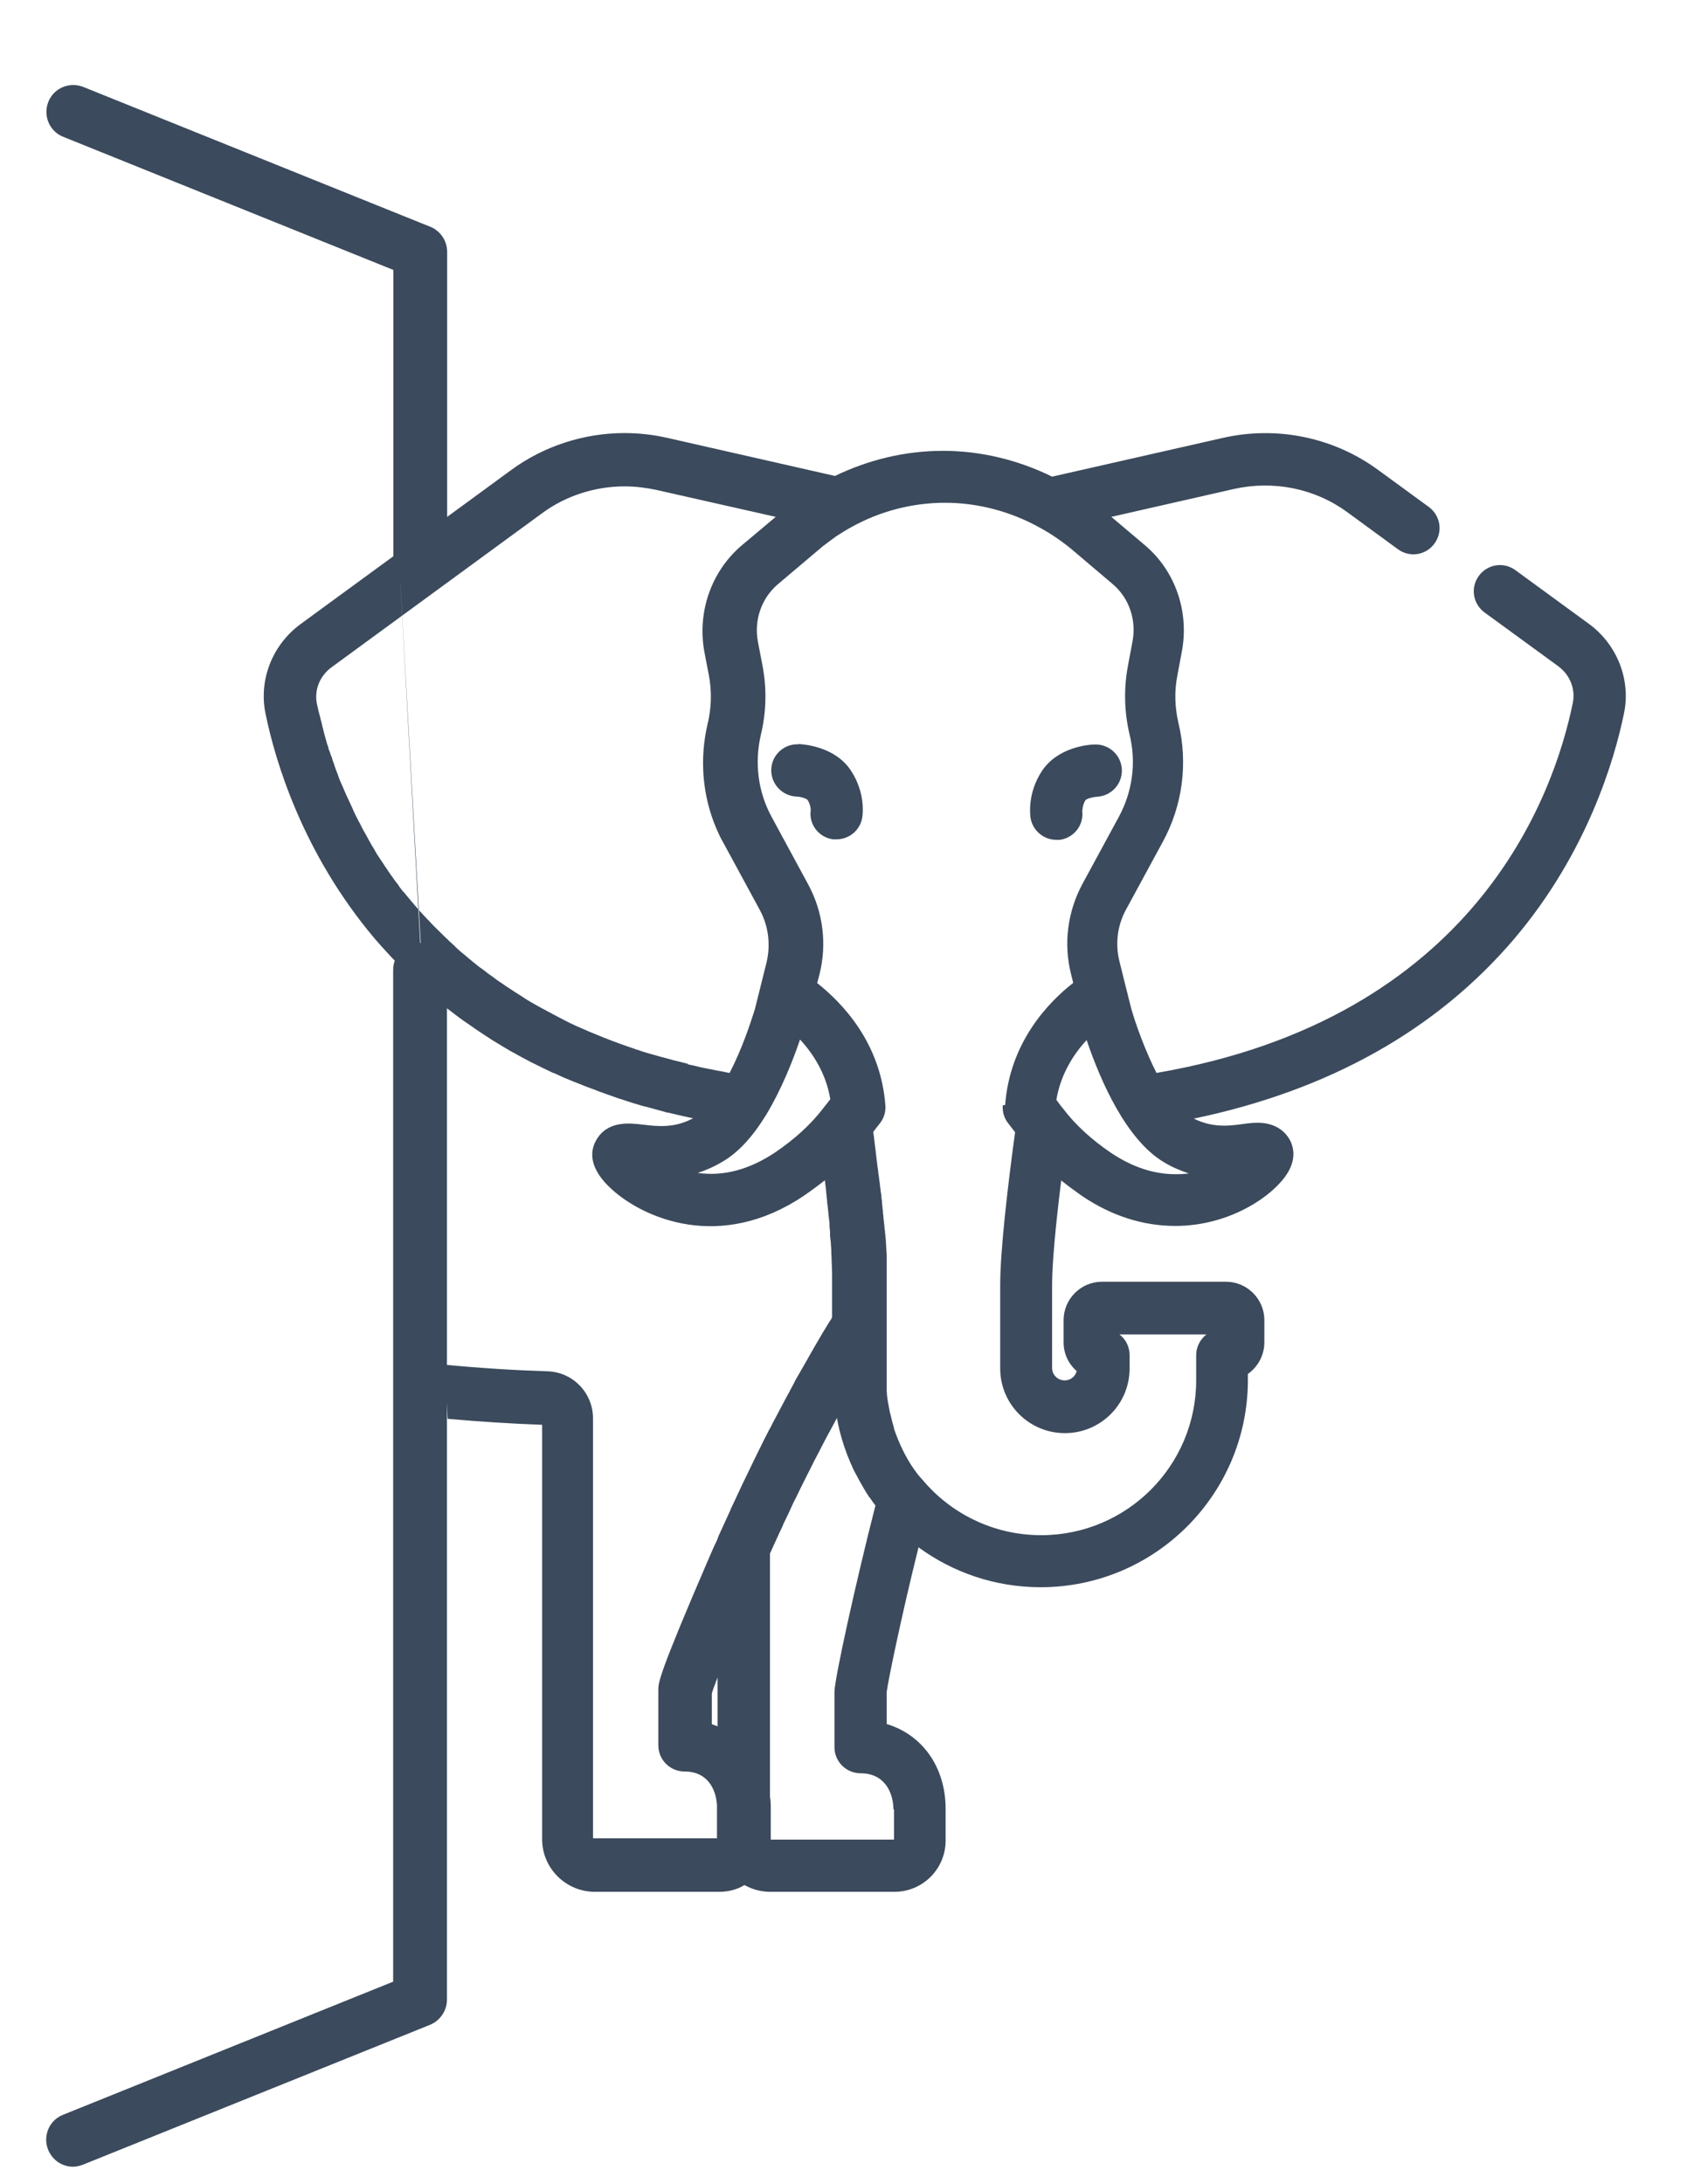 <svg width="17" height="22" viewBox="0 0 17 22" fill="none" xmlns="http://www.w3.org/2000/svg">
<g id="LOGO SMST">
<path id="Vector" d="M4.235 5.964C4.085 5.964 3.964 5.843 3.964 5.693V2.719L0.637 1.378C0.498 1.323 0.432 1.165 0.487 1.026C0.543 0.886 0.7 0.821 0.84 0.876L4.338 2.285C4.44 2.327 4.506 2.427 4.506 2.538V5.693C4.506 5.843 4.385 5.964 4.235 5.964Z" fill="#3B4A5C"/>
<path id="Vector_2" d="M0.737 21.824C0.629 21.824 0.53 21.761 0.485 21.653C0.43 21.514 0.495 21.356 0.635 21.301L3.962 19.96V9.768C3.962 9.619 4.083 9.498 4.233 9.498C4.383 9.498 4.504 9.619 4.504 9.768V20.141C4.504 20.252 4.435 20.352 4.335 20.394L0.837 21.803C0.803 21.816 0.769 21.824 0.735 21.824H0.737Z" fill="#3B4A5C"/>
<g id="Group">
<path id="Vector_3" d="M4.017 5.564L4.511 14.291C4.845 14.32 5.164 14.341 5.463 14.351V18.524C5.463 18.819 5.703 19.055 5.995 19.055H7.249C7.341 19.055 7.428 19.032 7.502 18.987C7.578 19.029 7.667 19.055 7.759 19.055H9.014C9.298 19.055 9.529 18.824 9.529 18.54V18.219C9.529 17.798 9.293 17.472 8.935 17.365V17.044C8.948 16.936 9.082 16.284 9.256 15.585C9.6 15.837 10.026 15.987 10.487 15.987C11.639 15.987 12.575 15.051 12.575 13.899V13.839C12.675 13.768 12.741 13.652 12.741 13.52V13.297C12.741 13.084 12.567 12.91 12.354 12.91H11.105C10.892 12.91 10.718 13.084 10.718 13.297V13.52C10.718 13.636 10.768 13.739 10.85 13.81C10.836 13.865 10.787 13.904 10.729 13.904C10.66 13.904 10.602 13.849 10.602 13.778V12.945C10.602 12.737 10.634 12.371 10.694 11.89C10.76 11.943 10.831 11.995 10.902 12.045C11.202 12.248 11.52 12.348 11.844 12.348C12.404 12.348 12.843 12.035 12.977 11.811C13.067 11.661 13.03 11.546 13.001 11.488C12.967 11.422 12.877 11.309 12.675 11.309C12.625 11.309 12.575 11.314 12.522 11.322C12.462 11.33 12.401 11.338 12.336 11.338C12.223 11.338 12.125 11.314 12.03 11.267C13.393 10.983 14.479 10.373 15.26 9.455C15.991 8.593 16.267 7.662 16.365 7.186C16.436 6.847 16.296 6.492 16.012 6.284L15.271 5.743C15.152 5.656 14.989 5.682 14.902 5.801C14.816 5.919 14.842 6.082 14.96 6.169L15.702 6.71C15.82 6.797 15.878 6.939 15.849 7.081C15.655 8.028 14.855 10.257 11.654 10.807C11.549 10.599 11.468 10.378 11.423 10.236C11.415 10.21 11.407 10.184 11.399 10.157L11.357 9.989L11.347 9.95L11.281 9.684C11.236 9.505 11.26 9.319 11.349 9.158L11.717 8.48C11.917 8.114 11.973 7.688 11.875 7.281C11.838 7.121 11.833 6.96 11.865 6.8L11.909 6.566C11.986 6.161 11.844 5.748 11.533 5.488L11.199 5.206L12.435 4.925C12.835 4.836 13.251 4.92 13.577 5.159L14.087 5.532C14.206 5.619 14.369 5.593 14.455 5.475C14.542 5.356 14.516 5.193 14.398 5.106L13.887 4.733C13.438 4.404 12.864 4.286 12.317 4.412L10.602 4.801C10.261 4.633 9.884 4.541 9.503 4.541C9.122 4.541 8.754 4.63 8.414 4.794L6.723 4.41C6.581 4.378 6.436 4.362 6.292 4.362C5.884 4.362 5.479 4.494 5.153 4.733L4.017 5.564L3.275 6.106L3.028 6.287C2.744 6.495 2.605 6.85 2.676 7.189C2.773 7.665 3.049 8.593 3.775 9.453C3.82 9.505 3.867 9.558 3.914 9.608C3.92 9.613 3.925 9.621 3.93 9.626C3.975 9.674 4.022 9.721 4.067 9.768C4.075 9.776 4.083 9.784 4.09 9.792C4.138 9.837 4.185 9.881 4.232 9.926C4.24 9.934 4.248 9.942 4.256 9.947C4.306 9.992 4.356 10.034 4.406 10.076C4.411 10.081 4.419 10.086 4.424 10.092C4.477 10.136 4.532 10.178 4.588 10.22C4.643 10.263 4.701 10.302 4.758 10.341C4.766 10.347 4.772 10.352 4.78 10.357C4.835 10.394 4.89 10.431 4.948 10.468C4.958 10.473 4.966 10.481 4.977 10.486C5.032 10.52 5.09 10.555 5.148 10.589C5.158 10.594 5.166 10.599 5.177 10.604C5.237 10.639 5.298 10.67 5.358 10.702C5.366 10.704 5.371 10.71 5.379 10.712C5.442 10.744 5.508 10.775 5.574 10.807C5.574 10.807 5.576 10.807 5.579 10.807C5.645 10.838 5.711 10.867 5.779 10.894C5.787 10.896 5.797 10.902 5.805 10.904C5.871 10.931 5.937 10.957 6.003 10.98C6.013 10.986 6.026 10.988 6.037 10.994C6.102 11.017 6.171 11.041 6.237 11.065C6.247 11.067 6.26 11.072 6.271 11.075C6.339 11.099 6.41 11.12 6.481 11.141C6.489 11.141 6.497 11.146 6.505 11.146C6.578 11.167 6.652 11.185 6.726 11.207C6.728 11.207 6.731 11.207 6.734 11.207C6.81 11.225 6.886 11.243 6.962 11.259C6.97 11.259 6.976 11.262 6.984 11.264C6.797 11.364 6.631 11.346 6.481 11.328C6.344 11.312 6.116 11.283 6.003 11.493C5.947 11.598 5.931 11.769 6.168 11.982C6.489 12.271 7.257 12.611 8.099 12.045C8.172 11.995 8.243 11.943 8.312 11.888C8.317 11.924 8.32 11.959 8.325 11.993C8.325 12.003 8.325 12.011 8.327 12.022C8.33 12.048 8.333 12.074 8.335 12.101C8.335 12.111 8.335 12.119 8.338 12.13C8.341 12.161 8.346 12.193 8.348 12.222C8.348 12.222 8.348 12.224 8.348 12.227C8.351 12.258 8.356 12.29 8.359 12.321C8.359 12.329 8.359 12.337 8.359 12.345C8.359 12.369 8.364 12.39 8.364 12.411C8.364 12.419 8.364 12.427 8.364 12.434C8.364 12.461 8.37 12.49 8.372 12.513C8.372 12.513 8.372 12.513 8.372 12.516C8.372 12.542 8.377 12.569 8.377 12.595C8.377 12.603 8.377 12.608 8.377 12.616C8.377 12.634 8.38 12.653 8.38 12.671C8.38 12.679 8.38 12.684 8.38 12.692C8.38 12.713 8.383 12.737 8.383 12.758C8.383 12.779 8.383 12.8 8.385 12.818C8.385 12.824 8.385 12.829 8.385 12.834C8.385 12.847 8.385 12.863 8.385 12.876C8.385 12.882 8.385 12.887 8.385 12.892C8.385 12.91 8.385 12.926 8.385 12.942V13.268C8.385 13.268 8.38 13.278 8.377 13.284C8.37 13.297 8.364 13.305 8.362 13.307C8.317 13.378 8.272 13.455 8.225 13.536C8.214 13.555 8.204 13.573 8.193 13.591C8.193 13.597 8.188 13.599 8.185 13.605L8.133 13.697C8.133 13.697 8.133 13.699 8.13 13.702C8.091 13.77 8.054 13.836 8.014 13.904C8.012 13.91 8.009 13.915 8.007 13.92L7.962 14.004C7.959 14.009 7.957 14.015 7.954 14.02C7.933 14.057 7.912 14.096 7.893 14.133C7.857 14.201 7.82 14.27 7.786 14.335C7.78 14.346 7.775 14.357 7.77 14.367C7.765 14.378 7.757 14.391 7.751 14.401C7.717 14.467 7.683 14.533 7.652 14.598C7.652 14.598 7.652 14.601 7.649 14.604C7.638 14.625 7.628 14.648 7.617 14.669C7.586 14.735 7.552 14.801 7.52 14.869C7.51 14.89 7.499 14.914 7.488 14.935C7.454 15.009 7.42 15.08 7.386 15.153C7.378 15.169 7.37 15.187 7.362 15.203C7.362 15.206 7.362 15.209 7.36 15.211C7.32 15.298 7.281 15.385 7.241 15.471C7.236 15.482 7.233 15.495 7.228 15.506C7.228 15.506 7.228 15.506 7.228 15.508C7.197 15.571 7.173 15.627 7.149 15.682C6.634 16.875 6.634 16.947 6.634 17.023V17.58C6.634 17.725 6.752 17.843 6.897 17.843C7.149 17.843 7.207 18.048 7.22 18.135C7.22 18.145 7.223 18.159 7.225 18.172C7.225 18.185 7.225 18.195 7.225 18.209V18.516H5.981C5.981 18.516 5.976 18.516 5.976 18.511V14.288C5.976 14.03 5.774 13.82 5.516 13.812C5.192 13.802 4.848 13.781 4.482 13.746L4.498 14.278L4.017 5.564ZM7.231 17.388C7.212 17.38 7.191 17.375 7.173 17.367V17.059C7.178 17.038 7.194 16.991 7.231 16.896V17.388ZM6.931 10.715C6.902 10.707 6.876 10.702 6.849 10.694C6.831 10.689 6.813 10.686 6.794 10.681C6.765 10.673 6.736 10.665 6.707 10.657C6.692 10.652 6.673 10.649 6.657 10.644C6.626 10.636 6.597 10.626 6.565 10.618C6.552 10.615 6.539 10.61 6.526 10.607C6.492 10.597 6.455 10.586 6.421 10.573C6.413 10.573 6.405 10.568 6.397 10.565C6.184 10.494 5.987 10.415 5.8 10.331C5.8 10.331 5.795 10.331 5.795 10.328C5.761 10.313 5.726 10.297 5.692 10.278C5.687 10.278 5.682 10.273 5.679 10.271C5.647 10.255 5.616 10.239 5.587 10.223C5.582 10.22 5.574 10.218 5.569 10.213C5.54 10.197 5.511 10.184 5.484 10.168C5.476 10.165 5.471 10.16 5.463 10.157C5.437 10.142 5.411 10.129 5.384 10.113C5.377 10.107 5.369 10.105 5.361 10.1C5.334 10.084 5.311 10.071 5.287 10.055C5.279 10.05 5.271 10.044 5.263 10.039C5.24 10.023 5.216 10.01 5.192 9.994C5.185 9.989 5.177 9.984 5.169 9.979C5.145 9.963 5.124 9.95 5.1 9.934C5.093 9.929 5.085 9.923 5.077 9.918C5.056 9.902 5.032 9.889 5.011 9.873C5.003 9.868 4.995 9.863 4.987 9.855C4.966 9.839 4.945 9.824 4.924 9.81C4.916 9.805 4.908 9.797 4.901 9.792C4.879 9.776 4.861 9.76 4.84 9.747C4.832 9.742 4.824 9.734 4.816 9.729C4.798 9.713 4.777 9.697 4.758 9.682C4.751 9.676 4.743 9.668 4.735 9.663C4.716 9.647 4.698 9.632 4.68 9.616C4.672 9.611 4.664 9.603 4.656 9.597C4.638 9.582 4.619 9.566 4.603 9.55C4.595 9.542 4.588 9.537 4.582 9.529C4.564 9.513 4.548 9.497 4.53 9.482C4.522 9.474 4.517 9.469 4.509 9.461C4.493 9.445 4.474 9.429 4.459 9.413C4.451 9.405 4.446 9.4 4.438 9.392C4.422 9.377 4.406 9.361 4.39 9.345C4.382 9.337 4.377 9.332 4.369 9.324C4.353 9.308 4.338 9.292 4.325 9.277C4.317 9.269 4.311 9.263 4.304 9.256C4.288 9.24 4.275 9.224 4.259 9.208C4.254 9.2 4.246 9.195 4.24 9.187C4.227 9.171 4.211 9.156 4.198 9.14C4.193 9.132 4.185 9.124 4.18 9.119C4.167 9.103 4.154 9.087 4.14 9.072C4.135 9.064 4.127 9.056 4.122 9.05C4.109 9.035 4.096 9.019 4.083 9.003C4.077 8.995 4.072 8.987 4.064 8.982C4.051 8.966 4.038 8.951 4.027 8.935C4.022 8.927 4.017 8.919 4.012 8.911C3.998 8.895 3.988 8.88 3.975 8.864C3.97 8.856 3.964 8.848 3.959 8.84C3.948 8.824 3.935 8.809 3.925 8.793C3.92 8.785 3.914 8.777 3.909 8.769C3.898 8.753 3.888 8.738 3.877 8.722C3.872 8.714 3.867 8.706 3.862 8.698C3.851 8.682 3.841 8.667 3.83 8.651C3.825 8.643 3.82 8.635 3.814 8.627C3.804 8.611 3.793 8.596 3.785 8.58C3.78 8.572 3.775 8.564 3.772 8.556C3.762 8.54 3.754 8.525 3.743 8.509C3.738 8.501 3.735 8.493 3.73 8.485C3.72 8.469 3.712 8.454 3.704 8.438C3.699 8.43 3.696 8.422 3.691 8.414C3.683 8.398 3.672 8.383 3.664 8.367C3.659 8.359 3.657 8.351 3.651 8.343C3.643 8.327 3.635 8.312 3.628 8.296C3.622 8.288 3.62 8.28 3.614 8.272C3.607 8.256 3.599 8.241 3.591 8.227C3.588 8.22 3.583 8.212 3.58 8.204C3.572 8.188 3.564 8.172 3.559 8.159C3.557 8.151 3.551 8.143 3.549 8.135C3.541 8.12 3.536 8.107 3.528 8.091C3.525 8.083 3.52 8.075 3.517 8.067C3.509 8.051 3.504 8.038 3.496 8.022C3.493 8.014 3.488 8.007 3.486 7.999C3.48 7.983 3.472 7.97 3.467 7.957C3.465 7.949 3.462 7.941 3.457 7.933C3.451 7.92 3.446 7.904 3.438 7.891C3.436 7.883 3.433 7.875 3.428 7.867C3.422 7.854 3.417 7.841 3.412 7.825C3.409 7.817 3.407 7.809 3.404 7.802C3.399 7.788 3.394 7.775 3.388 7.762C3.386 7.754 3.383 7.746 3.38 7.738C3.375 7.725 3.37 7.712 3.367 7.699C3.365 7.691 3.362 7.683 3.359 7.678C3.354 7.665 3.351 7.652 3.346 7.638C3.346 7.631 3.341 7.623 3.338 7.617C3.333 7.604 3.33 7.591 3.325 7.581C3.325 7.573 3.32 7.565 3.317 7.56C3.312 7.546 3.309 7.536 3.307 7.523C3.307 7.515 3.301 7.51 3.299 7.502C3.296 7.489 3.291 7.478 3.288 7.465C3.288 7.457 3.283 7.452 3.283 7.444C3.28 7.433 3.275 7.42 3.273 7.41C3.273 7.402 3.267 7.397 3.267 7.389C3.265 7.378 3.262 7.368 3.259 7.357C3.259 7.349 3.254 7.341 3.254 7.336C3.252 7.326 3.249 7.315 3.246 7.305C3.246 7.297 3.244 7.291 3.241 7.284C3.241 7.273 3.236 7.263 3.233 7.255C3.233 7.247 3.23 7.241 3.228 7.234C3.228 7.223 3.223 7.213 3.22 7.202C3.22 7.197 3.217 7.189 3.215 7.184C3.215 7.173 3.209 7.163 3.207 7.152C3.207 7.147 3.207 7.142 3.204 7.136C3.202 7.121 3.196 7.105 3.194 7.092C3.165 6.952 3.22 6.81 3.341 6.721L5.466 5.167C5.703 4.993 5.997 4.899 6.294 4.899C6.4 4.899 6.505 4.912 6.607 4.933L7.817 5.206L7.475 5.493C7.168 5.753 7.023 6.166 7.099 6.571L7.144 6.805C7.17 6.947 7.17 7.086 7.144 7.228C7.141 7.249 7.136 7.268 7.131 7.289C7.047 7.646 7.078 8.017 7.22 8.348C7.241 8.396 7.262 8.443 7.289 8.488L7.657 9.166C7.744 9.327 7.767 9.513 7.725 9.692L7.607 10.165C7.567 10.291 7.481 10.56 7.352 10.807C7.331 10.804 7.307 10.799 7.286 10.794C7.262 10.789 7.239 10.786 7.215 10.781C7.189 10.775 7.162 10.77 7.136 10.765C7.115 10.76 7.091 10.757 7.07 10.752C7.044 10.746 7.018 10.739 6.991 10.733C6.97 10.728 6.949 10.725 6.931 10.72V10.715ZM8.314 11.138C8.314 11.138 8.304 11.151 8.299 11.159C8.299 11.159 8.299 11.159 8.296 11.162C8.17 11.328 8.004 11.477 7.809 11.609C7.552 11.78 7.291 11.851 7.031 11.814C7.112 11.788 7.197 11.751 7.286 11.698C7.444 11.604 7.586 11.448 7.723 11.225C7.875 10.973 7.993 10.675 8.062 10.47C8.191 10.61 8.325 10.812 8.367 11.072C8.346 11.099 8.33 11.12 8.317 11.136L8.314 11.138ZM9.009 18.222V18.529H7.767V18.222C7.767 18.195 7.767 18.169 7.765 18.145C7.765 18.13 7.762 18.114 7.759 18.098C7.759 18.098 7.759 18.096 7.759 18.093V15.648C7.794 15.571 7.828 15.495 7.865 15.416C7.875 15.395 7.886 15.374 7.893 15.353C7.928 15.282 7.962 15.211 7.993 15.14C8.004 15.119 8.014 15.098 8.025 15.077C8.054 15.017 8.083 14.956 8.114 14.896C8.122 14.88 8.13 14.864 8.138 14.848C8.143 14.838 8.149 14.827 8.154 14.817C8.188 14.748 8.222 14.68 8.259 14.612C8.264 14.601 8.27 14.591 8.275 14.58C8.309 14.514 8.343 14.449 8.38 14.383C8.398 14.349 8.417 14.315 8.435 14.28C8.435 14.28 8.435 14.28 8.435 14.278C8.435 14.283 8.435 14.286 8.435 14.291C8.441 14.322 8.448 14.357 8.456 14.388C8.456 14.393 8.456 14.399 8.459 14.404C8.488 14.52 8.525 14.63 8.572 14.738C8.575 14.746 8.58 14.754 8.583 14.761C8.593 14.788 8.606 14.814 8.619 14.838C8.625 14.848 8.633 14.861 8.638 14.872C8.648 14.893 8.661 14.914 8.672 14.935C8.68 14.948 8.688 14.961 8.696 14.977C8.706 14.995 8.717 15.011 8.727 15.03C8.738 15.045 8.746 15.061 8.756 15.074C8.759 15.08 8.764 15.085 8.767 15.088C8.785 15.114 8.803 15.14 8.822 15.164C8.633 15.9 8.409 16.91 8.409 17.041V17.599C8.409 17.743 8.527 17.861 8.672 17.861C8.917 17.861 9.003 18.059 9.003 18.227L9.009 18.222ZM10.105 11.133C10.1 11.196 10.118 11.262 10.158 11.312C10.184 11.346 10.208 11.377 10.229 11.404C10.153 11.964 10.079 12.598 10.079 12.95V13.783C10.079 14.144 10.371 14.435 10.731 14.435C11.092 14.435 11.383 14.144 11.383 13.783V13.649C11.383 13.565 11.344 13.489 11.281 13.441H12.157C12.096 13.489 12.054 13.565 12.054 13.649V13.902C12.054 14.764 11.355 15.463 10.492 15.463C10.011 15.463 9.579 15.245 9.293 14.901C9.29 14.898 9.287 14.893 9.282 14.89C9.269 14.874 9.258 14.861 9.245 14.846C9.243 14.84 9.237 14.838 9.235 14.832C9.224 14.817 9.214 14.803 9.203 14.788C9.201 14.783 9.195 14.777 9.193 14.772C9.182 14.759 9.174 14.743 9.166 14.73C9.161 14.722 9.159 14.717 9.153 14.709C9.145 14.696 9.14 14.685 9.132 14.672C9.127 14.662 9.122 14.654 9.116 14.643C9.111 14.635 9.109 14.625 9.103 14.617C9.066 14.543 9.035 14.467 9.009 14.391C9.009 14.391 9.009 14.386 9.009 14.383C9.003 14.364 8.998 14.346 8.993 14.328C8.993 14.322 8.99 14.317 8.99 14.315C8.985 14.296 8.982 14.28 8.977 14.262C8.977 14.257 8.974 14.249 8.972 14.243C8.969 14.228 8.964 14.212 8.961 14.194C8.961 14.186 8.959 14.178 8.956 14.17C8.956 14.154 8.951 14.141 8.948 14.125C8.948 14.115 8.945 14.104 8.943 14.094C8.943 14.081 8.94 14.067 8.938 14.054C8.938 14.041 8.938 14.025 8.935 14.012C8.935 14.002 8.935 13.991 8.935 13.98C8.935 13.957 8.935 13.931 8.935 13.904V12.955C8.935 12.937 8.935 12.916 8.935 12.895C8.935 12.887 8.935 12.879 8.935 12.871C8.935 12.858 8.935 12.842 8.935 12.829C8.935 12.821 8.935 12.81 8.935 12.8C8.935 12.787 8.935 12.771 8.935 12.758C8.935 12.747 8.935 12.737 8.935 12.726C8.935 12.713 8.935 12.697 8.935 12.682C8.935 12.671 8.935 12.658 8.935 12.645C8.935 12.629 8.935 12.616 8.932 12.6C8.932 12.587 8.932 12.574 8.93 12.561C8.93 12.545 8.93 12.529 8.927 12.513C8.927 12.5 8.927 12.484 8.924 12.471C8.924 12.456 8.922 12.44 8.919 12.421C8.919 12.406 8.917 12.39 8.914 12.377C8.914 12.358 8.911 12.342 8.909 12.324C8.909 12.308 8.906 12.293 8.903 12.274C8.903 12.256 8.901 12.237 8.898 12.219C8.898 12.203 8.896 12.185 8.893 12.166C8.893 12.148 8.888 12.13 8.888 12.108C8.888 12.09 8.882 12.072 8.882 12.053C8.882 12.035 8.877 12.014 8.874 11.995C8.874 11.977 8.869 11.956 8.867 11.938C8.867 11.916 8.861 11.898 8.859 11.877C8.859 11.856 8.853 11.835 8.851 11.817C8.851 11.796 8.846 11.774 8.843 11.754C8.84 11.732 8.838 11.711 8.835 11.688C8.832 11.667 8.83 11.646 8.827 11.622C8.825 11.598 8.822 11.577 8.819 11.554C8.817 11.533 8.814 11.509 8.811 11.488C8.809 11.464 8.806 11.441 8.801 11.414C8.801 11.409 8.801 11.404 8.801 11.399C8.822 11.372 8.843 11.343 8.869 11.312C8.909 11.259 8.927 11.196 8.922 11.133C8.874 10.499 8.485 10.1 8.235 9.902L8.259 9.81C8.335 9.503 8.293 9.182 8.143 8.906L7.775 8.227C7.638 7.975 7.602 7.683 7.667 7.402C7.723 7.17 7.728 6.934 7.683 6.7L7.638 6.466C7.596 6.248 7.673 6.027 7.836 5.887L8.249 5.538C8.272 5.517 8.299 5.496 8.325 5.477C8.333 5.472 8.338 5.467 8.346 5.461C8.367 5.446 8.385 5.432 8.406 5.417C8.414 5.411 8.422 5.406 8.427 5.401C8.448 5.388 8.469 5.375 8.491 5.361C8.498 5.356 8.504 5.354 8.512 5.348C8.533 5.335 8.556 5.322 8.58 5.309C8.869 5.148 9.195 5.064 9.524 5.064C9.853 5.064 10.182 5.151 10.473 5.312C10.497 5.325 10.521 5.338 10.542 5.351C10.547 5.354 10.552 5.359 10.56 5.361C10.581 5.375 10.605 5.39 10.626 5.404C10.631 5.409 10.639 5.411 10.645 5.417C10.665 5.432 10.687 5.446 10.708 5.461C10.713 5.467 10.718 5.469 10.726 5.475C10.752 5.493 10.776 5.514 10.802 5.535L11.215 5.885C11.378 6.024 11.454 6.245 11.412 6.463L11.368 6.697C11.323 6.931 11.328 7.168 11.383 7.399C11.452 7.681 11.412 7.972 11.276 8.225L10.908 8.903C10.758 9.182 10.716 9.503 10.792 9.808L10.815 9.9C10.566 10.094 10.176 10.497 10.129 11.13L10.105 11.133ZM11.846 11.827C11.628 11.827 11.412 11.756 11.199 11.614C11.005 11.483 10.839 11.333 10.713 11.167C10.713 11.167 10.7 11.149 10.692 11.141C10.681 11.125 10.663 11.104 10.645 11.078C10.689 10.817 10.821 10.615 10.95 10.476C11.092 10.894 11.349 11.477 11.725 11.704C11.807 11.754 11.891 11.79 11.98 11.819C11.938 11.825 11.894 11.827 11.849 11.827H11.846Z" fill="#3B4A5C"/>
<path id="Vector_4" d="M10.908 8.159C10.908 8.159 10.908 8.107 10.939 8.059C10.955 8.043 11.013 8.028 11.055 8.025C11.2 8.017 11.31 7.896 11.305 7.752C11.299 7.607 11.178 7.494 11.031 7.499C10.971 7.499 10.655 7.525 10.497 7.77C10.358 7.983 10.379 8.193 10.384 8.233C10.403 8.364 10.516 8.459 10.645 8.459C10.658 8.459 10.668 8.459 10.681 8.459C10.826 8.438 10.926 8.306 10.905 8.162L10.908 8.159Z" fill="#3B4A5C"/>
<path id="Vector_5" d="M8.046 7.497C7.899 7.491 7.778 7.604 7.772 7.749C7.767 7.894 7.88 8.015 8.022 8.023C8.064 8.023 8.122 8.041 8.138 8.057C8.17 8.107 8.17 8.157 8.17 8.157C8.148 8.301 8.248 8.433 8.393 8.454C8.406 8.454 8.417 8.454 8.43 8.454C8.559 8.454 8.672 8.359 8.69 8.228C8.696 8.188 8.717 7.98 8.577 7.765C8.419 7.52 8.104 7.497 8.043 7.494L8.046 7.497Z" fill="#3B4A5C"/>
</g>
</g>
</svg>

